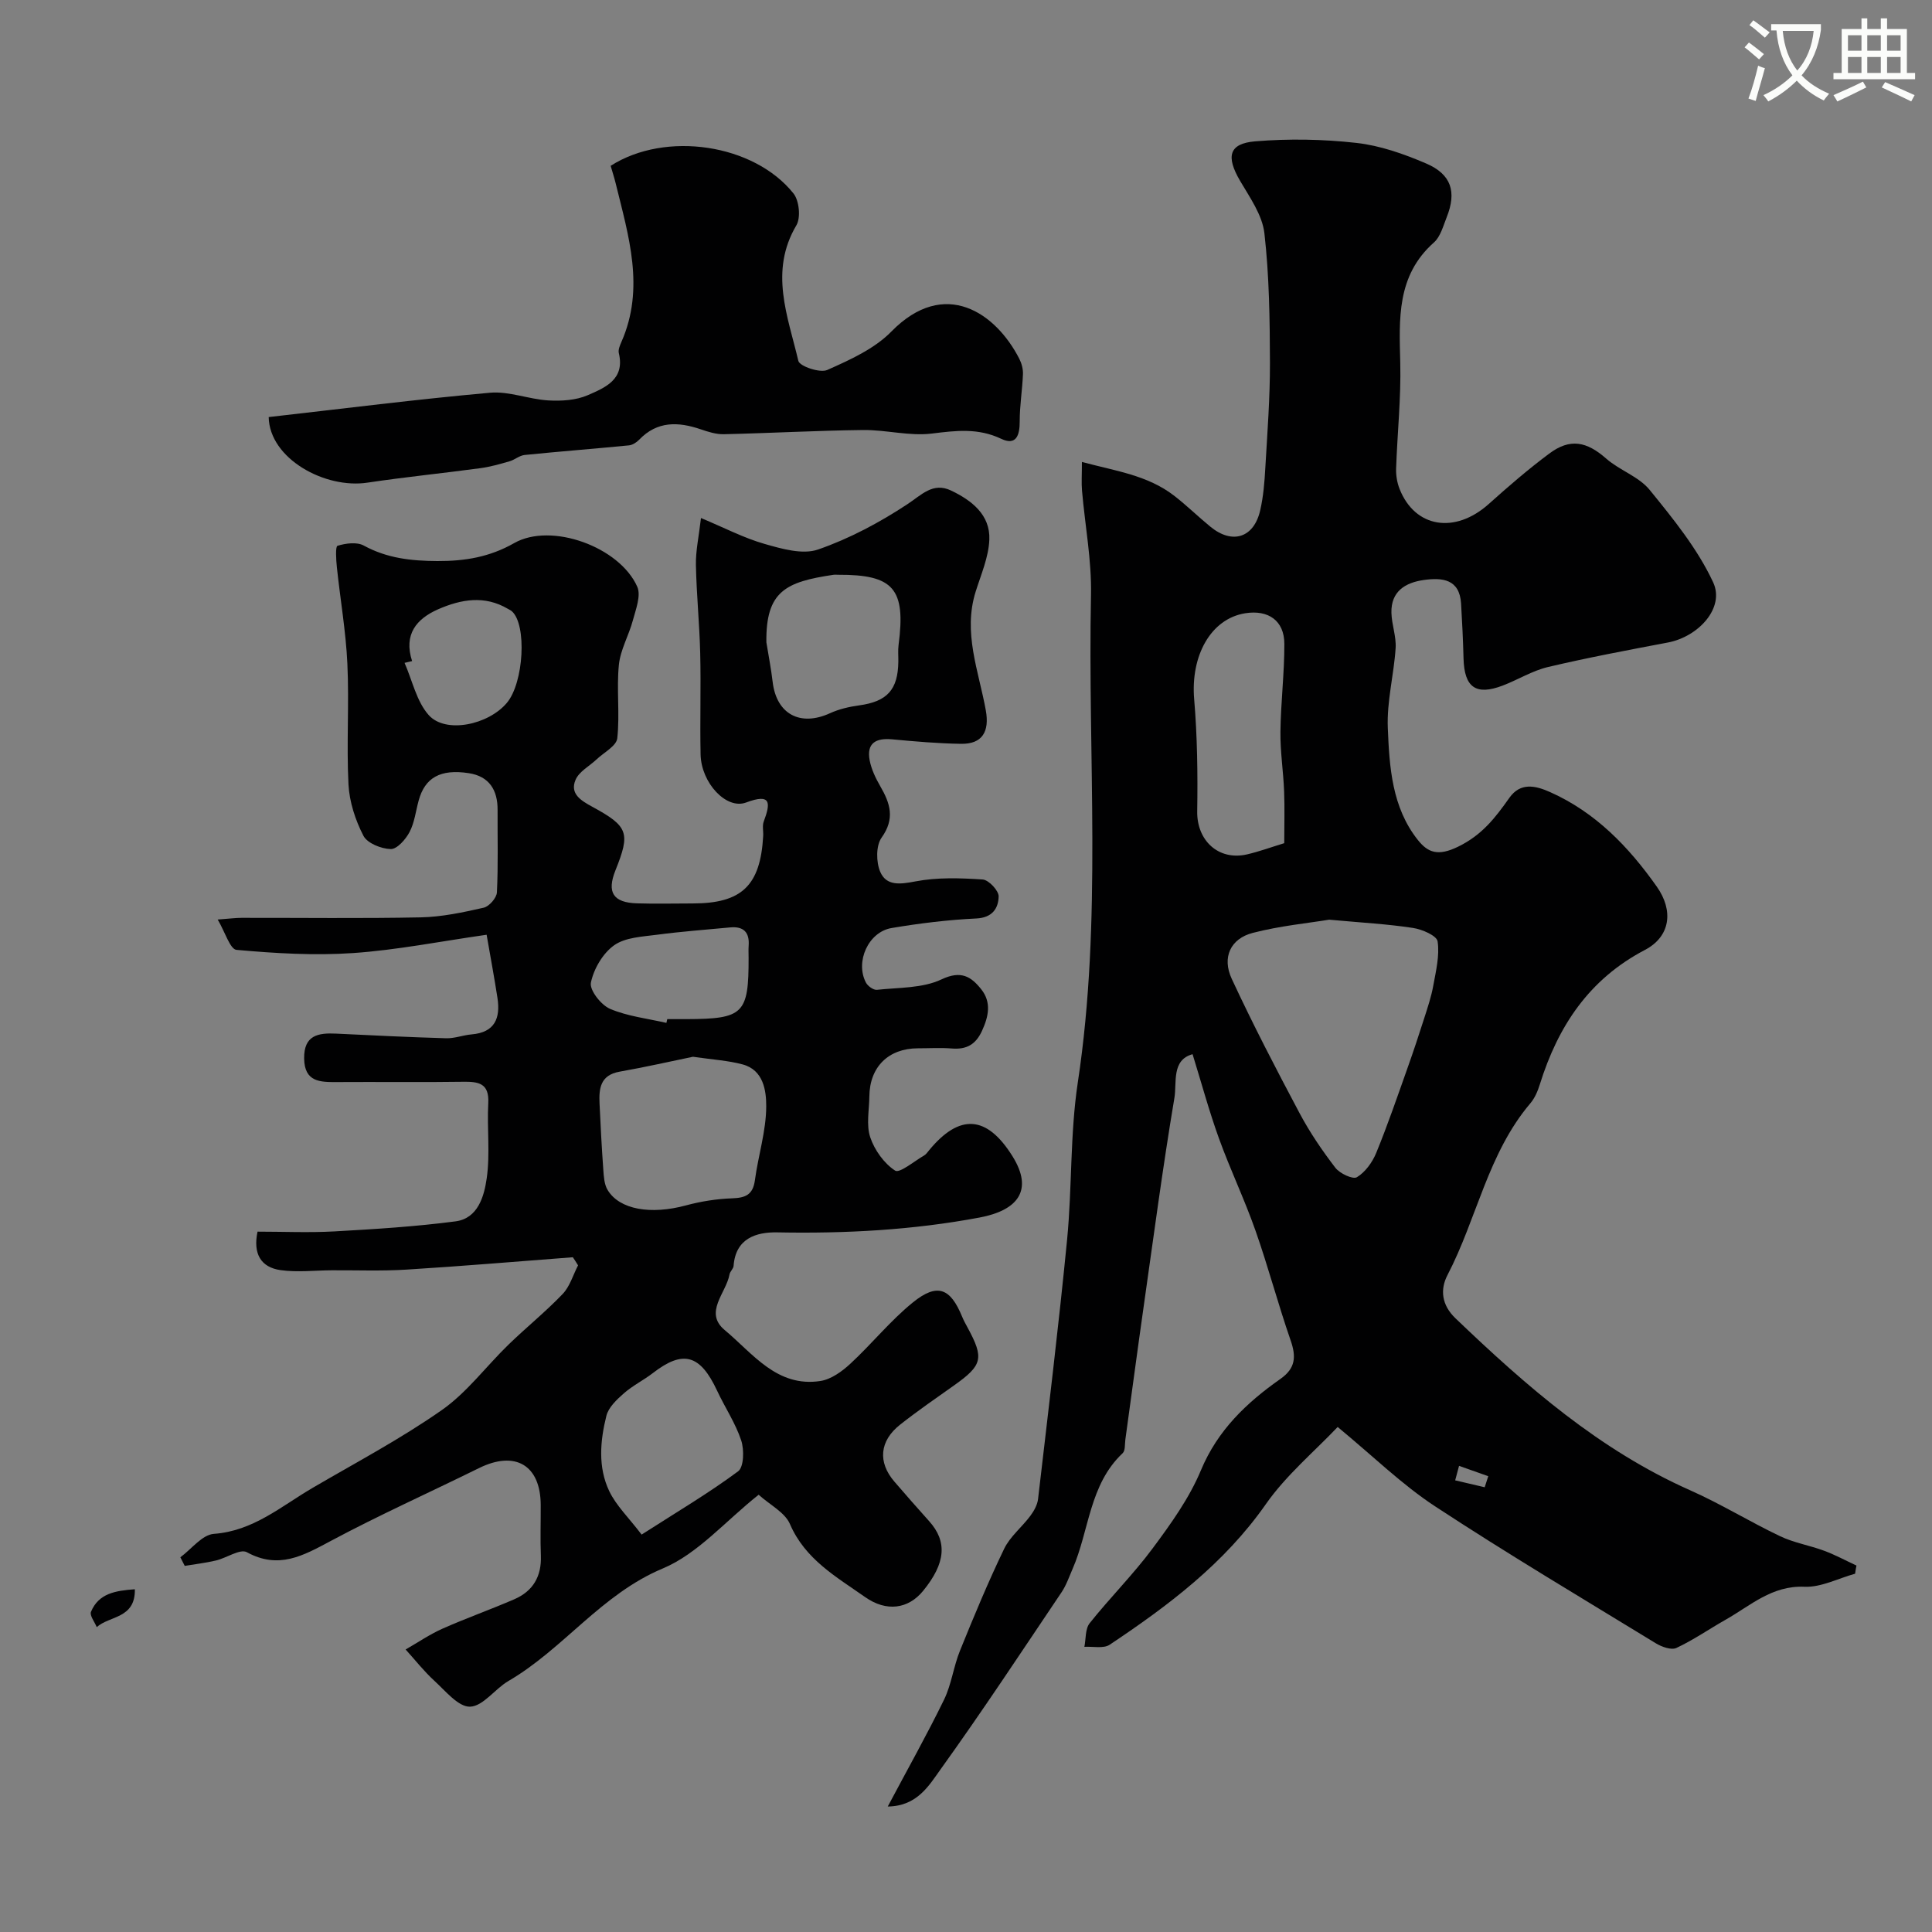 <svg enable-background="new 0 0 400 400" viewBox="0 0 400 400" xmlns="http://www.w3.org/2000/svg"><rect x="0" y="0" width="400" height="400" fill="#808080" stroke="none"/><path d="m362.1 8.8c1.1.8 2.1 1.6 3.1 2.4l-1 1.1c-1.3-1.1-2.3-2-3-2.5zm1.9 4.8c.5.2.9.4 1.4.5-.6 2.3-1.3 4.5-1.9 6.8l-1.5-.5c.8-2.1 1.4-4.3 2-6.8zm-1-9.4c1.3.9 2.4 1.8 3.4 2.5l-1 1.1c-1.4-1.2-2.4-2.1-3.2-2.6zm3.7 2.2v-1.4h10.3v1.2c-.5 3.6-1.8 6.8-4 9.4 1.5 1.6 3.4 2.8 5.7 3.8-.3.4-.7.8-1.1 1.4-2.3-1.1-4.1-2.5-5.6-4.1-1.6 1.6-3.6 3.1-5.9 4.3-.3-.5-.7-.9-1-1.3 2.4-1.1 4.4-2.5 6-4.1-1.9-2.5-3-5.6-3.3-9.3h-1.1zm8.8 0h-6.4c.3 3.3 1.3 6 3 8.2 2-2.2 3.1-5.1 3.4-8.2z" fill="#fbfcfa"/><path d="m385.3 3.8h1.3v2.2h2.8v-2.2h1.3v2.2h4.1v9.1h1.7v1.3h-16.9v-1.3h1.7v-9.1h4.1v-2.2zm.4 13.1.7 1.2c-1.8.9-3.8 1.9-6 2.9-.2-.4-.5-.8-.8-1.3 2.3-1 4.3-1.9 6.1-2.8zm-3.1-6.4h2.8v-3.2h-2.8zm0 4.6h2.8v-3.3h-2.8zm4-4.6h2.8v-3.2h-2.8zm0 4.6h2.8v-3.3h-2.8zm3.7 1.9c2.1.9 4.1 1.8 6.1 2.7l-.7 1.3c-2.2-1.1-4.2-2-6.1-2.9zm3.2-9.7h-2.8v3.2h2.8zm-2.8 7.8h2.8v-3.3h-2.8z" fill="#fbfcfa"/><g fill="#010102"><path d="m384.08 325.82c-3.49.96-7.03 2.85-10.48 2.7-6.76-.29-11.19 3.92-16.34 6.83-3.41 1.93-6.65 4.19-10.18 5.84-1.05.49-3.04-.22-4.25-.96-15.3-9.35-30.72-18.52-45.71-28.36-6.83-4.48-12.77-10.32-20.17-16.43-4.82 5.09-10.66 9.96-14.87 15.98-8.59 12.28-20.16 20.98-32.33 29.1-1.28.85-3.47.33-5.24.44.33-1.65.16-3.72 1.09-4.89 4.2-5.28 9.02-10.08 13.03-15.48 3.78-5.09 7.6-10.4 10.01-16.19 3.47-8.32 9.46-13.99 16.47-18.92 3.14-2.21 3.27-4.6 2.1-7.97-2.61-7.52-4.64-15.24-7.28-22.74-2.26-6.44-5.23-12.63-7.55-19.05-2.04-5.64-3.61-11.44-5.47-17.46-4.4 1.2-3.23 5.89-3.76 9.04-2.41 14.34-4.31 28.76-6.36 43.16-1.31 9.2-2.53 18.41-3.8 27.61-.13.96.01 2.27-.56 2.8-6.93 6.52-6.89 16-10.37 23.97-.71 1.62-1.29 3.35-2.27 4.81-8.26 12.27-16.4 24.63-25.03 36.64-2.4 3.33-4.83 7.66-10.96 7.73 4.11-7.74 8.1-14.83 11.66-22.13 1.54-3.17 1.96-6.86 3.3-10.15 2.87-7.09 5.81-14.17 9.13-21.06 1.23-2.56 3.7-4.51 5.44-6.85.75-1.01 1.45-2.27 1.59-3.48 2.08-17.89 4.26-35.76 6.01-53.68 1.05-10.83.6-21.85 2.22-32.57 5.08-33.56 2.03-67.28 2.73-100.91.15-7.18-1.24-14.39-1.86-21.59-.14-1.64-.02-3.3-.02-5.96 6.91 1.87 13.57 2.72 19.09 6.99 2.6 2.01 4.96 4.33 7.51 6.42 4.55 3.73 9.03 2.3 10.32-3.43.65-2.85.89-5.82 1.05-8.75.42-7.26.98-14.53.96-21.8-.03-8.94-.14-17.92-1.15-26.78-.43-3.77-3.02-7.41-5.04-10.86-2.93-5.01-2.35-7.71 3.14-8.17 6.94-.57 14.04-.45 20.97.33 4.9.55 9.8 2.28 14.38 4.24 5.27 2.25 6.39 5.89 4.29 11.15-.72 1.81-1.28 4-2.63 5.21-7.78 6.9-7.2 15.85-6.98 24.99.17 7.26-.61 14.53-.86 21.8-.05 1.42.2 2.96.73 4.28 3.2 8.05 11.49 9.33 18.47 3.07 4.03-3.62 8.15-7.17 12.49-10.41 4.33-3.24 7.76-2.53 11.81 1.03 2.77 2.43 6.74 3.71 8.99 6.47 4.89 6.01 9.92 12.2 13.15 19.14 2.46 5.27-3.01 11.26-9.39 12.47-8.29 1.57-16.6 3.13-24.81 5.07-3.25.77-6.22 2.64-9.37 3.84-5.54 2.11-7.94.39-8.11-5.57-.1-3.8-.28-7.6-.51-11.4-.31-5.11-3.92-5.41-7.7-4.89-3.83.53-6.84 2.35-6.72 6.8.06 2.44 1.02 4.89.87 7.29-.36 5.54-1.85 11.07-1.62 16.56.33 8.08.85 16.44 6.23 23.19 2.09 2.62 4.17 3.4 8.32 1.38 5.01-2.44 7.73-6.04 10.62-10.12 2.27-3.21 5.33-2.57 8.4-1.2 9.44 4.2 16.3 11.34 22.13 19.6 3.49 4.95 2.84 10.32-2.48 13.1-11.58 6.07-17.99 15.8-21.74 27.82-.43 1.39-1.04 2.84-1.97 3.93-8.8 10.37-11.07 23.87-17.15 35.55-1.57 3.01-1.22 6.22 1.66 8.97 14.64 14.02 29.79 27.26 48.61 35.61 6.35 2.82 12.3 6.5 18.58 9.49 2.87 1.37 6.13 1.9 9.14 3.02 2.29.85 4.46 2.03 6.68 3.06-.12.55-.2 1.12-.28 1.69zm-108.89-135.41c-4.29.71-10.16 1.27-15.8 2.73-4.63 1.19-6.44 5.08-4.37 9.52 4.37 9.41 9.16 18.63 14.03 27.79 2.11 3.97 4.68 7.75 7.42 11.32.91 1.19 3.62 2.46 4.46 1.96 1.73-1.05 3.2-3.08 4-5.03 2.38-5.8 4.41-11.75 6.51-17.66 1.21-3.4 2.34-6.82 3.44-10.26.71-2.22 1.46-4.45 1.87-6.74.55-3.03 1.33-6.2.89-9.14-.18-1.19-3.22-2.5-5.1-2.78-5.2-.8-10.46-1.08-17.35-1.71zm-9.3-15.84c0-3.83.11-7.31-.03-10.78-.16-4.09-.81-8.18-.76-12.26.07-6.08.83-12.16.81-18.24-.01-4.79-3.32-7.09-8.11-6.32-7.11 1.14-11.32 8.77-10.56 17.79.65 7.71.75 15.5.63 23.24-.09 6 4.37 10.23 10.28 8.9 2.52-.58 4.96-1.48 7.74-2.33zm41.5 133.35c.25-.76.49-1.53.74-2.29-2.02-.71-4.03-1.43-6.05-2.14-.27 1-.53 2-.8 3 2.04.48 4.08.96 6.11 1.43z"/><path d="m118.6 260.3c-11.48.87-22.96 1.85-34.46 2.56-5.15.32-10.33.11-15.49.14-3.52.02-7.09.45-10.54-.03-4.1-.57-5.76-3.39-4.79-7.97 5.29 0 10.61.24 15.9-.05 8.38-.47 16.77-.99 25.09-2.08 4.66-.61 5.93-5.21 6.46-8.92.73-5.09.04-10.36.32-15.54.23-4.18-2.04-4.49-5.29-4.44-8.66.13-17.33 0-26 .06-3.54.02-6.77.01-6.83-4.9-.06-4.8 2.89-5.31 6.6-5.13 7.6.37 15.2.74 22.8.96 1.75.05 3.5-.65 5.27-.8 4.84-.41 6-3.39 5.35-7.58-.64-4.14-1.41-8.26-2.24-13.05-9.53 1.36-18.54 3.16-27.63 3.79-8.01.55-16.14.06-24.15-.66-1.34-.12-2.38-3.72-3.9-6.28 2.39-.17 3.67-.35 4.95-.35 12.36-.02 24.73.15 37.09-.1 4.36-.09 8.75-1.03 13.03-2 1.14-.26 2.68-2.03 2.74-3.17.28-5.68.11-11.37.14-17.06.03-4.14-1.74-6.97-5.94-7.62-5.92-.92-9.11.94-10.4 5.66-.6 2.19-.86 4.57-1.89 6.53-.8 1.52-2.59 3.55-3.89 3.52-1.97-.05-4.86-1.2-5.66-2.76-1.67-3.23-2.9-7.01-3.09-10.62-.43-8.31.16-16.67-.23-24.99-.31-6.7-1.48-13.35-2.18-20.04-.16-1.51-.32-4.24.14-4.38 1.69-.52 4-.83 5.43-.05 4.83 2.64 9.83 3.18 15.23 3.21 5.71.02 10.8-.81 15.92-3.72 7.67-4.36 21.82.78 25.48 9.04.81 1.83-.3 4.67-.91 6.95-.83 3.12-2.59 6.09-2.9 9.24-.5 5.02.22 10.17-.33 15.19-.18 1.59-2.76 2.92-4.27 4.35-1.49 1.41-3.64 2.52-4.37 4.25-1.22 2.86 1.09 4.28 3.45 5.56 7.5 4.08 7.93 5.4 4.81 13.18-1.82 4.55-.48 6.68 4.47 6.83 3.83.12 7.66.02 11.5.02 10.18 0 14.04-3.68 14.62-13.97.06-1-.22-2.1.11-2.98 1.45-3.87 1.57-5.91-3.65-3.95-4.08 1.53-9.29-4.05-9.42-9.93-.15-7 .09-14-.08-21-.15-6.1-.77-12.19-.89-18.3-.05-2.88.6-5.77 1.05-9.67 4.86 2.03 8.88 4.14 13.16 5.36 3.57 1.02 7.88 2.27 11.08 1.16 6.47-2.24 12.71-5.57 18.45-9.35 3.01-1.97 5.34-4.66 9.11-2.85 4.24 2.03 8.11 5.01 7.9 10.16-.14 3.61-1.71 7.19-2.82 10.73-2.69 8.5.62 16.48 2.09 24.6.8 4.43-.74 7.01-5.12 6.94-4.76-.07-9.53-.49-14.28-.93-3.37-.31-5.33.78-4.64 4.38.36 1.85 1.23 3.66 2.18 5.31 2.06 3.55 3.11 6.72.28 10.67-1.18 1.65-1.14 5.08-.27 7.09 1.27 2.93 4.1 2.58 7.25 1.97 4.52-.87 9.31-.71 13.95-.4 1.25.08 3.34 2.31 3.31 3.51-.06 2.43-1.27 4.4-4.62 4.56-5.87.28-11.75 1-17.55 1.98-4.81.81-7.57 6.98-5.31 11.29.38.73 1.56 1.58 2.28 1.5 4.51-.49 9.45-.3 13.37-2.16 4.08-1.93 6.15-.56 8.24 2.07 2.12 2.68 1.52 5.59.14 8.59-1.31 2.86-3.23 3.89-6.25 3.65-2.32-.19-4.66-.04-7-.04-6.12.01-10.01 3.85-10.07 9.97-.03 2.83-.67 5.89.18 8.44.89 2.66 2.86 5.41 5.15 6.91.93.61 3.97-1.96 6.01-3.13.41-.24.71-.69 1.03-1.08 6.26-7.59 11.92-7.32 17.26 1.23 4.44 7.11 1.03 11.23-6.83 12.7-13.86 2.6-27.8 3.34-41.87 3.07-4.33-.08-8.62 1.21-9.04 6.94-.04.6-.73 1.14-.84 1.76-.68 3.85-5.39 7.87-.98 11.54 5.8 4.82 10.79 11.91 19.8 10.53 2.21-.34 4.46-1.97 6.18-3.56 4.45-4.11 8.3-8.94 12.99-12.73 5.04-4.06 7.74-2.95 10.17 2.98.31.76.71 1.48 1.1 2.2 3.49 6.42 3.14 7.84-2.84 12.07-3.73 2.64-7.5 5.24-11.09 8.07-4.29 3.38-4.66 7.78-1.2 11.8 2.37 2.75 4.75 5.47 7.18 8.17 3.82 4.24 3.46 8.71-1.23 14.45-3.07 3.77-7.59 4.4-12.02 1.28-5.95-4.19-12.39-7.78-15.55-15.11-1.04-2.42-4.14-3.96-6.48-6.07-6.9 5.47-12.6 12.23-19.86 15.27-12.73 5.33-20.53 16.64-31.94 23.29-2.8 1.63-5.24 5.23-7.94 5.32-2.42.08-5.1-3.26-7.41-5.37-2.15-1.97-3.97-4.3-5.94-6.47 2.53-1.45 4.96-3.12 7.61-4.3 4.9-2.18 9.97-3.97 14.89-6.1 3.88-1.68 5.67-4.75 5.5-9.04-.14-3.49-.01-7-.03-10.5-.04-8.24-5.28-11.32-12.79-7.61-10.24 5.05-20.68 9.73-30.74 15.11-5.67 3.03-10.73 5.9-17.31 2.3-1.4-.77-4.22 1.21-6.42 1.72-2.12.5-4.29.75-6.44 1.11-.3-.59-.61-1.19-.91-1.78 2.31-1.7 4.52-4.68 6.95-4.85 8.15-.6 13.89-5.69 20.36-9.48 9.01-5.27 18.28-10.17 26.81-16.14 5.22-3.65 9.19-9.07 13.83-13.57 3.67-3.56 7.68-6.79 11.21-10.48 1.49-1.56 2.14-3.93 3.18-5.92-.35-.59-.71-1.14-1.08-1.68zm24.87-41.51c-4.41.91-9.78 2.13-15.2 3.09-3.99.71-4.29 3.49-4.14 6.61.21 4.57.45 9.14.78 13.71.1 1.41.19 3.02.89 4.17 2.47 4.1 8.98 5.15 16.2 3.2 3.11-.84 6.38-1.36 9.6-1.47 2.74-.1 4.28-.73 4.69-3.72.69-5.13 2.33-10.21 2.35-15.31.01-3.2-.54-7.55-4.91-8.7-2.98-.8-6.12-.98-10.26-1.58zm-10.63 98.93c7.44-4.77 13.95-8.62 19.98-13.1 1.2-.89 1.28-4.48.63-6.42-1.19-3.59-3.38-6.83-4.99-10.29-3.5-7.49-7.04-8.47-13.28-3.64-1.93 1.49-4.18 2.59-6 4.19-1.47 1.29-3.18 2.89-3.63 4.65-1.3 5.19-1.78 10.66.59 15.62 1.44 3 4.01 5.46 6.7 8.99zm25.83-184.74c.44 2.74.98 5.46 1.3 8.21.79 6.66 5.7 9.29 11.86 6.48 1.88-.86 3.99-1.35 6.05-1.63 5.77-.79 8.03-3.21 8.11-9.03.02-1.16-.1-2.34.05-3.49 1.52-11.62-1.01-14.57-12.51-14.52-.33 0-.67-.04-1 .01-9.8 1.46-14 3.36-13.86 13.97zm-20.7 78.8c.06-.26.12-.52.18-.78h3.99c11.8-.04 12.87-1.09 12.85-12.7 0-.83-.05-1.67.01-2.49.21-2.78-1.05-4.06-3.82-3.8-5.06.48-10.14.85-15.17 1.52-3.04.4-6.55.54-8.86 2.18-2.34 1.66-4.22 4.88-4.81 7.73-.32 1.54 2.09 4.63 3.96 5.43 3.64 1.55 7.75 2 11.67 2.91zm-52.65-74.91c-.52.12-1.04.25-1.56.37 1.61 3.66 2.48 7.99 5.01 10.82 3.49 3.89 12.34 2.03 16.18-2.55 3.51-4.19 4.16-16.2 1.02-18.96-.24-.21-.56-.34-.84-.51-4.82-2.84-9.69-1.96-14.41.1-4.5 1.98-7.19 5.2-5.4 10.73z"/><path d="m55.63 86.35c15.48-1.75 30.63-3.68 45.83-5.04 3.93-.35 8 1.35 12.04 1.59 2.72.16 5.75-.02 8.19-1.08 3.55-1.55 7.75-3.24 6.43-8.72-.16-.69.22-1.58.53-2.29 4.92-11.14 1.48-21.98-1.18-32.85-.3-1.23-.7-2.43-1.04-3.63 11.38-7.27 29.66-4.54 37.85 5.72 1.19 1.49 1.54 5.02.6 6.6-5.65 9.54-1.76 18.83.41 28.07.26 1.11 4.47 2.55 5.98 1.88 4.69-2.09 9.75-4.36 13.26-7.94 11.09-11.32 21.69-3.8 26.5 5.61.49.96.81 2.15.76 3.22-.13 3.26-.68 6.51-.67 9.76.01 2.86-.72 5.08-3.83 3.6-4.78-2.27-9.34-1.71-14.33-1.09-4.64.58-9.49-.78-14.25-.73-9.62.11-19.23.65-28.85.87-1.58.04-3.23-.49-4.76-1.01-4.67-1.59-9.02-1.76-12.77 2.15-.54.56-1.38 1.1-2.12 1.17-7.2.71-14.41 1.26-21.6 1.99-1.07.11-2.04 1-3.13 1.31-1.98.57-3.99 1.15-6.02 1.42-7.77 1.05-15.58 1.83-23.34 2.99-8.82 1.36-20.33-4.95-20.49-13.57z"/><path d="m27.92 329.04c.12 6.13-5.28 5.46-7.89 7.84-.43-1.07-1.51-2.42-1.19-3.18 1.59-3.82 5.07-4.37 9.08-4.66z"/></g></svg>